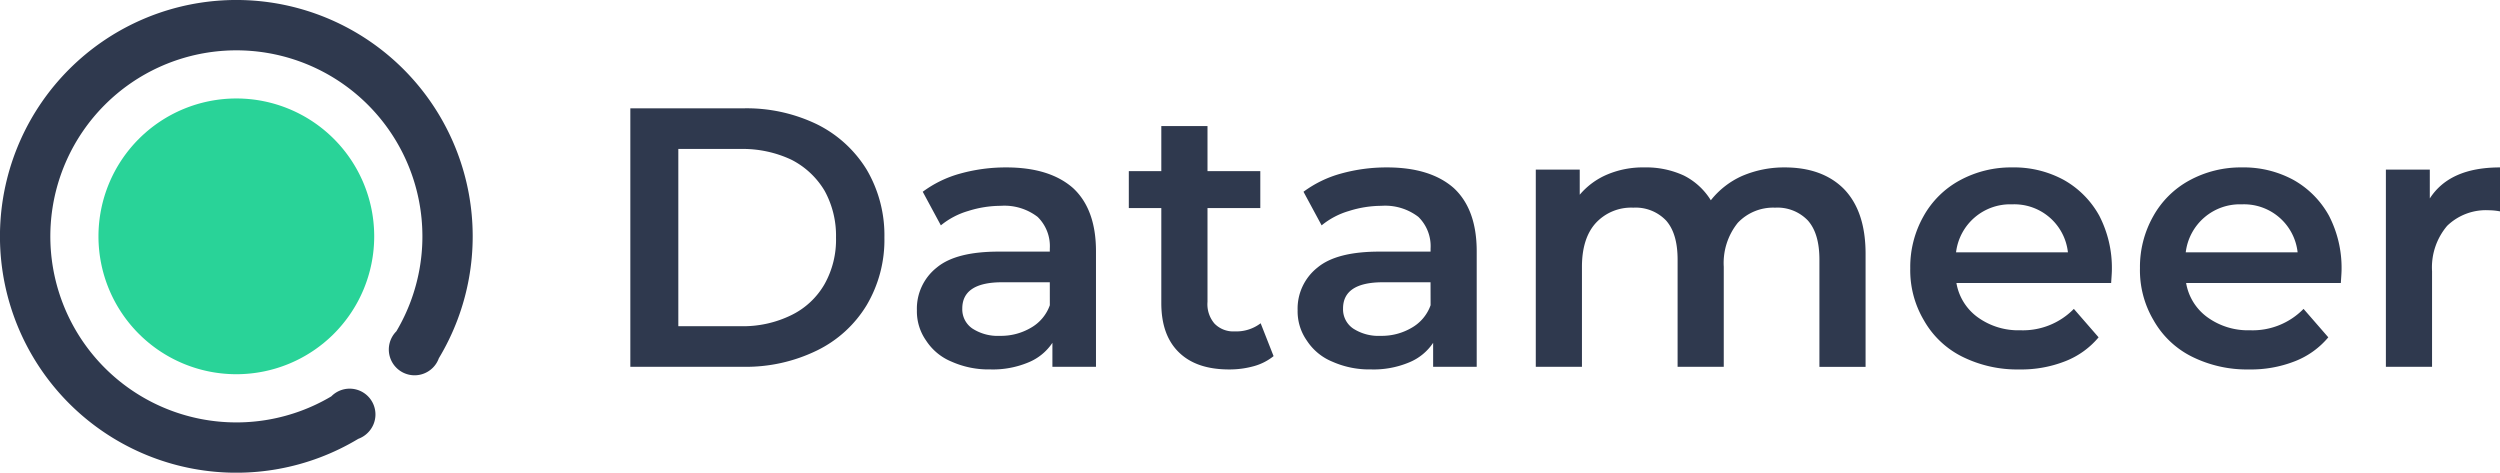 <svg id="Datameer" xmlns="http://www.w3.org/2000/svg" width="400" height="75.63" viewBox="0 0 400 75.63">
  <g id="Datameer-Logo-Navy-Blue-with-Green-Dot">
    <path id="Path" d="M63.419,53.008A29.766,29.766,0,1,0,53.007,63.42a4.124,4.124,0,1,1,5.833,5.831,4.177,4.177,0,0,1-1.517.964A37.819,37.819,0,1,1,70.211,57.327a4.072,4.072,0,0,1-.961,1.513,4.123,4.123,0,0,1-5.831-5.831Z" fill="#2f394e" fill-rule="evenodd"/>
    <path id="Path-2" data-name="Path" d="M51.065,29.009A22.059,22.059,0,1,1,29.007,51.068,22.069,22.069,0,0,1,51.065,29.009Z" transform="translate(-13.252 -13.253)" fill="#29d398" fill-rule="evenodd"/>
    <path id="Shape" d="M245.831,41.366c4.668,0,8.213,1.123,10.694,3.309,2.423,2.245,3.663,5.613,3.663,10.1V73.272h-6.972V69.431a8.455,8.455,0,0,1-3.841,3.132,14.73,14.73,0,0,1-6.086,1.123,14.533,14.533,0,0,1-6.2-1.241,8.879,8.879,0,0,1-4.077-3.368,8.109,8.109,0,0,1-1.477-4.845,8.381,8.381,0,0,1,3.191-6.854c2.068-1.713,5.377-2.541,9.926-2.541H252.8v-.473a6.546,6.546,0,0,0-1.95-5.081,8.716,8.716,0,0,0-5.909-1.773,17.388,17.388,0,0,0-5.2.827,12.332,12.332,0,0,0-4.372,2.3l-2.9-5.377a18.116,18.116,0,0,1,5.968-2.9A27.2,27.2,0,0,1,245.831,41.366Zm32.2-6.618v7.208h8.449v5.909h-8.449V62.873a4.763,4.763,0,0,0,1.123,3.486A4.187,4.187,0,0,0,282.4,67.6a6.413,6.413,0,0,0,4.136-1.3l2.068,5.259a8.715,8.715,0,0,1-3.132,1.6,14.553,14.553,0,0,1-3.959.532c-3.486,0-6.145-.886-8.036-2.718s-2.836-4.431-2.836-7.917V47.865h-5.2V41.957h5.2V34.748Zm28.716,6.618c4.668,0,8.213,1.123,10.694,3.309,2.422,2.245,3.663,5.613,3.663,10.1V73.272h-6.972V69.431a8.455,8.455,0,0,1-3.841,3.132,14.729,14.729,0,0,1-6.086,1.123,14.533,14.533,0,0,1-6.2-1.241,8.879,8.879,0,0,1-4.077-3.368,8.109,8.109,0,0,1-1.477-4.845,8.381,8.381,0,0,1,3.191-6.854c2.068-1.713,5.377-2.541,9.926-2.541h8.154v-.473a6.546,6.546,0,0,0-1.95-5.081,8.716,8.716,0,0,0-5.909-1.773,17.389,17.389,0,0,0-5.2.827,12.332,12.332,0,0,0-4.372,2.3l-2.9-5.377a18.116,18.116,0,0,1,5.968-2.9A27.2,27.2,0,0,1,306.748,41.366Zm100.032,0a16.651,16.651,0,0,1,8.272,2.009,14.692,14.692,0,0,1,5.672,5.731,18.158,18.158,0,0,1,2.009,8.567c0,.532-.059,1.241-.118,2.186H397.858a8.525,8.525,0,0,0,3.427,5.495,11.061,11.061,0,0,0,6.795,2.068A11.4,11.4,0,0,0,416.647,64l3.959,4.55a13.205,13.205,0,0,1-5.377,3.841,19.27,19.27,0,0,1-7.327,1.3,19.74,19.74,0,0,1-9.158-2.068,14.408,14.408,0,0,1-6.086-5.79,15.662,15.662,0,0,1-2.186-8.331,16.491,16.491,0,0,1,2.127-8.331,14.6,14.6,0,0,1,5.79-5.731A17.14,17.14,0,0,1,406.78,41.366Zm36.751,0a16.652,16.652,0,0,1,8.272,2.009,14.692,14.692,0,0,1,5.672,5.731,18.158,18.158,0,0,1,2.009,8.567c0,.532-.059,1.241-.118,2.186H434.609a8.525,8.525,0,0,0,3.427,5.495,11.061,11.061,0,0,0,6.795,2.068A11.4,11.4,0,0,0,453.4,64l3.959,4.55a13.206,13.206,0,0,1-5.377,3.841,19.27,19.27,0,0,1-7.327,1.3,19.74,19.74,0,0,1-9.158-2.068,14.408,14.408,0,0,1-6.086-5.79,15.662,15.662,0,0,1-2.186-8.331,16.491,16.491,0,0,1,2.127-8.331,14.6,14.6,0,0,1,5.79-5.731A17.14,17.14,0,0,1,443.53,41.366ZM203.762,31.912a25.879,25.879,0,0,1,11.758,2.541A19.412,19.412,0,0,1,223.5,41.72a20.718,20.718,0,0,1,2.836,10.872A20.506,20.506,0,0,1,223.5,63.4a19.023,19.023,0,0,1-7.977,7.267,25.894,25.894,0,0,1-11.758,2.6h-18.08V31.912Zm166.621,9.454c3.959,0,7.149,1.123,9.454,3.427,2.3,2.363,3.486,5.79,3.486,10.4v18.08h-7.386V56.137c0-2.777-.591-4.845-1.832-6.263a6.72,6.72,0,0,0-5.259-2.068,7.788,7.788,0,0,0-5.968,2.423,10.248,10.248,0,0,0-2.245,7.031V73.272h-7.386V56.137c0-2.777-.591-4.845-1.832-6.263a6.72,6.72,0,0,0-5.259-2.068,7.7,7.7,0,0,0-5.968,2.423c-1.477,1.6-2.245,3.959-2.245,7.031V73.272h-7.386V41.72h7.031v4.018a11.685,11.685,0,0,1,4.431-3.25,14.636,14.636,0,0,1,5.909-1.123,14.4,14.4,0,0,1,6.322,1.3,10.73,10.73,0,0,1,4.313,3.959,13.259,13.259,0,0,1,5.022-3.9A17.012,17.012,0,0,1,370.383,41.366Zm114.448,0V48.4a9.376,9.376,0,0,0-1.713-.177,8.92,8.92,0,0,0-6.736,2.482,10.276,10.276,0,0,0-2.423,7.267v15.3h-7.386V41.72H473.6v4.609C475.732,43.02,479.454,41.366,484.831,41.366ZM252.8,59.741h-7.622c-4.254,0-6.381,1.418-6.381,4.2a3.717,3.717,0,0,0,1.6,3.191,7.451,7.451,0,0,0,4.431,1.182,9.439,9.439,0,0,0,4.963-1.3,6.737,6.737,0,0,0,3.013-3.6Zm60.917,0H306.1c-4.254,0-6.381,1.418-6.381,4.2a3.717,3.717,0,0,0,1.6,3.191,7.451,7.451,0,0,0,4.431,1.182,9.438,9.438,0,0,0,4.963-1.3,6.737,6.737,0,0,0,3.013-3.6ZM203.407,38.411H193.363V66.772h10.045A17.491,17.491,0,0,0,211.443,65a12.331,12.331,0,0,0,5.318-4.963,14.5,14.5,0,0,0,1.832-7.445,14.868,14.868,0,0,0-1.832-7.5,13.07,13.07,0,0,0-5.318-4.963A18.265,18.265,0,0,0,203.407,38.411ZM406.78,47.274a8.72,8.72,0,0,0-8.981,7.681h17.9a8.627,8.627,0,0,0-8.922-7.681Zm36.751,0a8.72,8.72,0,0,0-8.981,7.681h17.9a8.627,8.627,0,0,0-8.922-7.681Z" transform="translate(-84.831 -14.579)" fill="#2f394e" fill-rule="evenodd"/>
  </g>
</svg>
